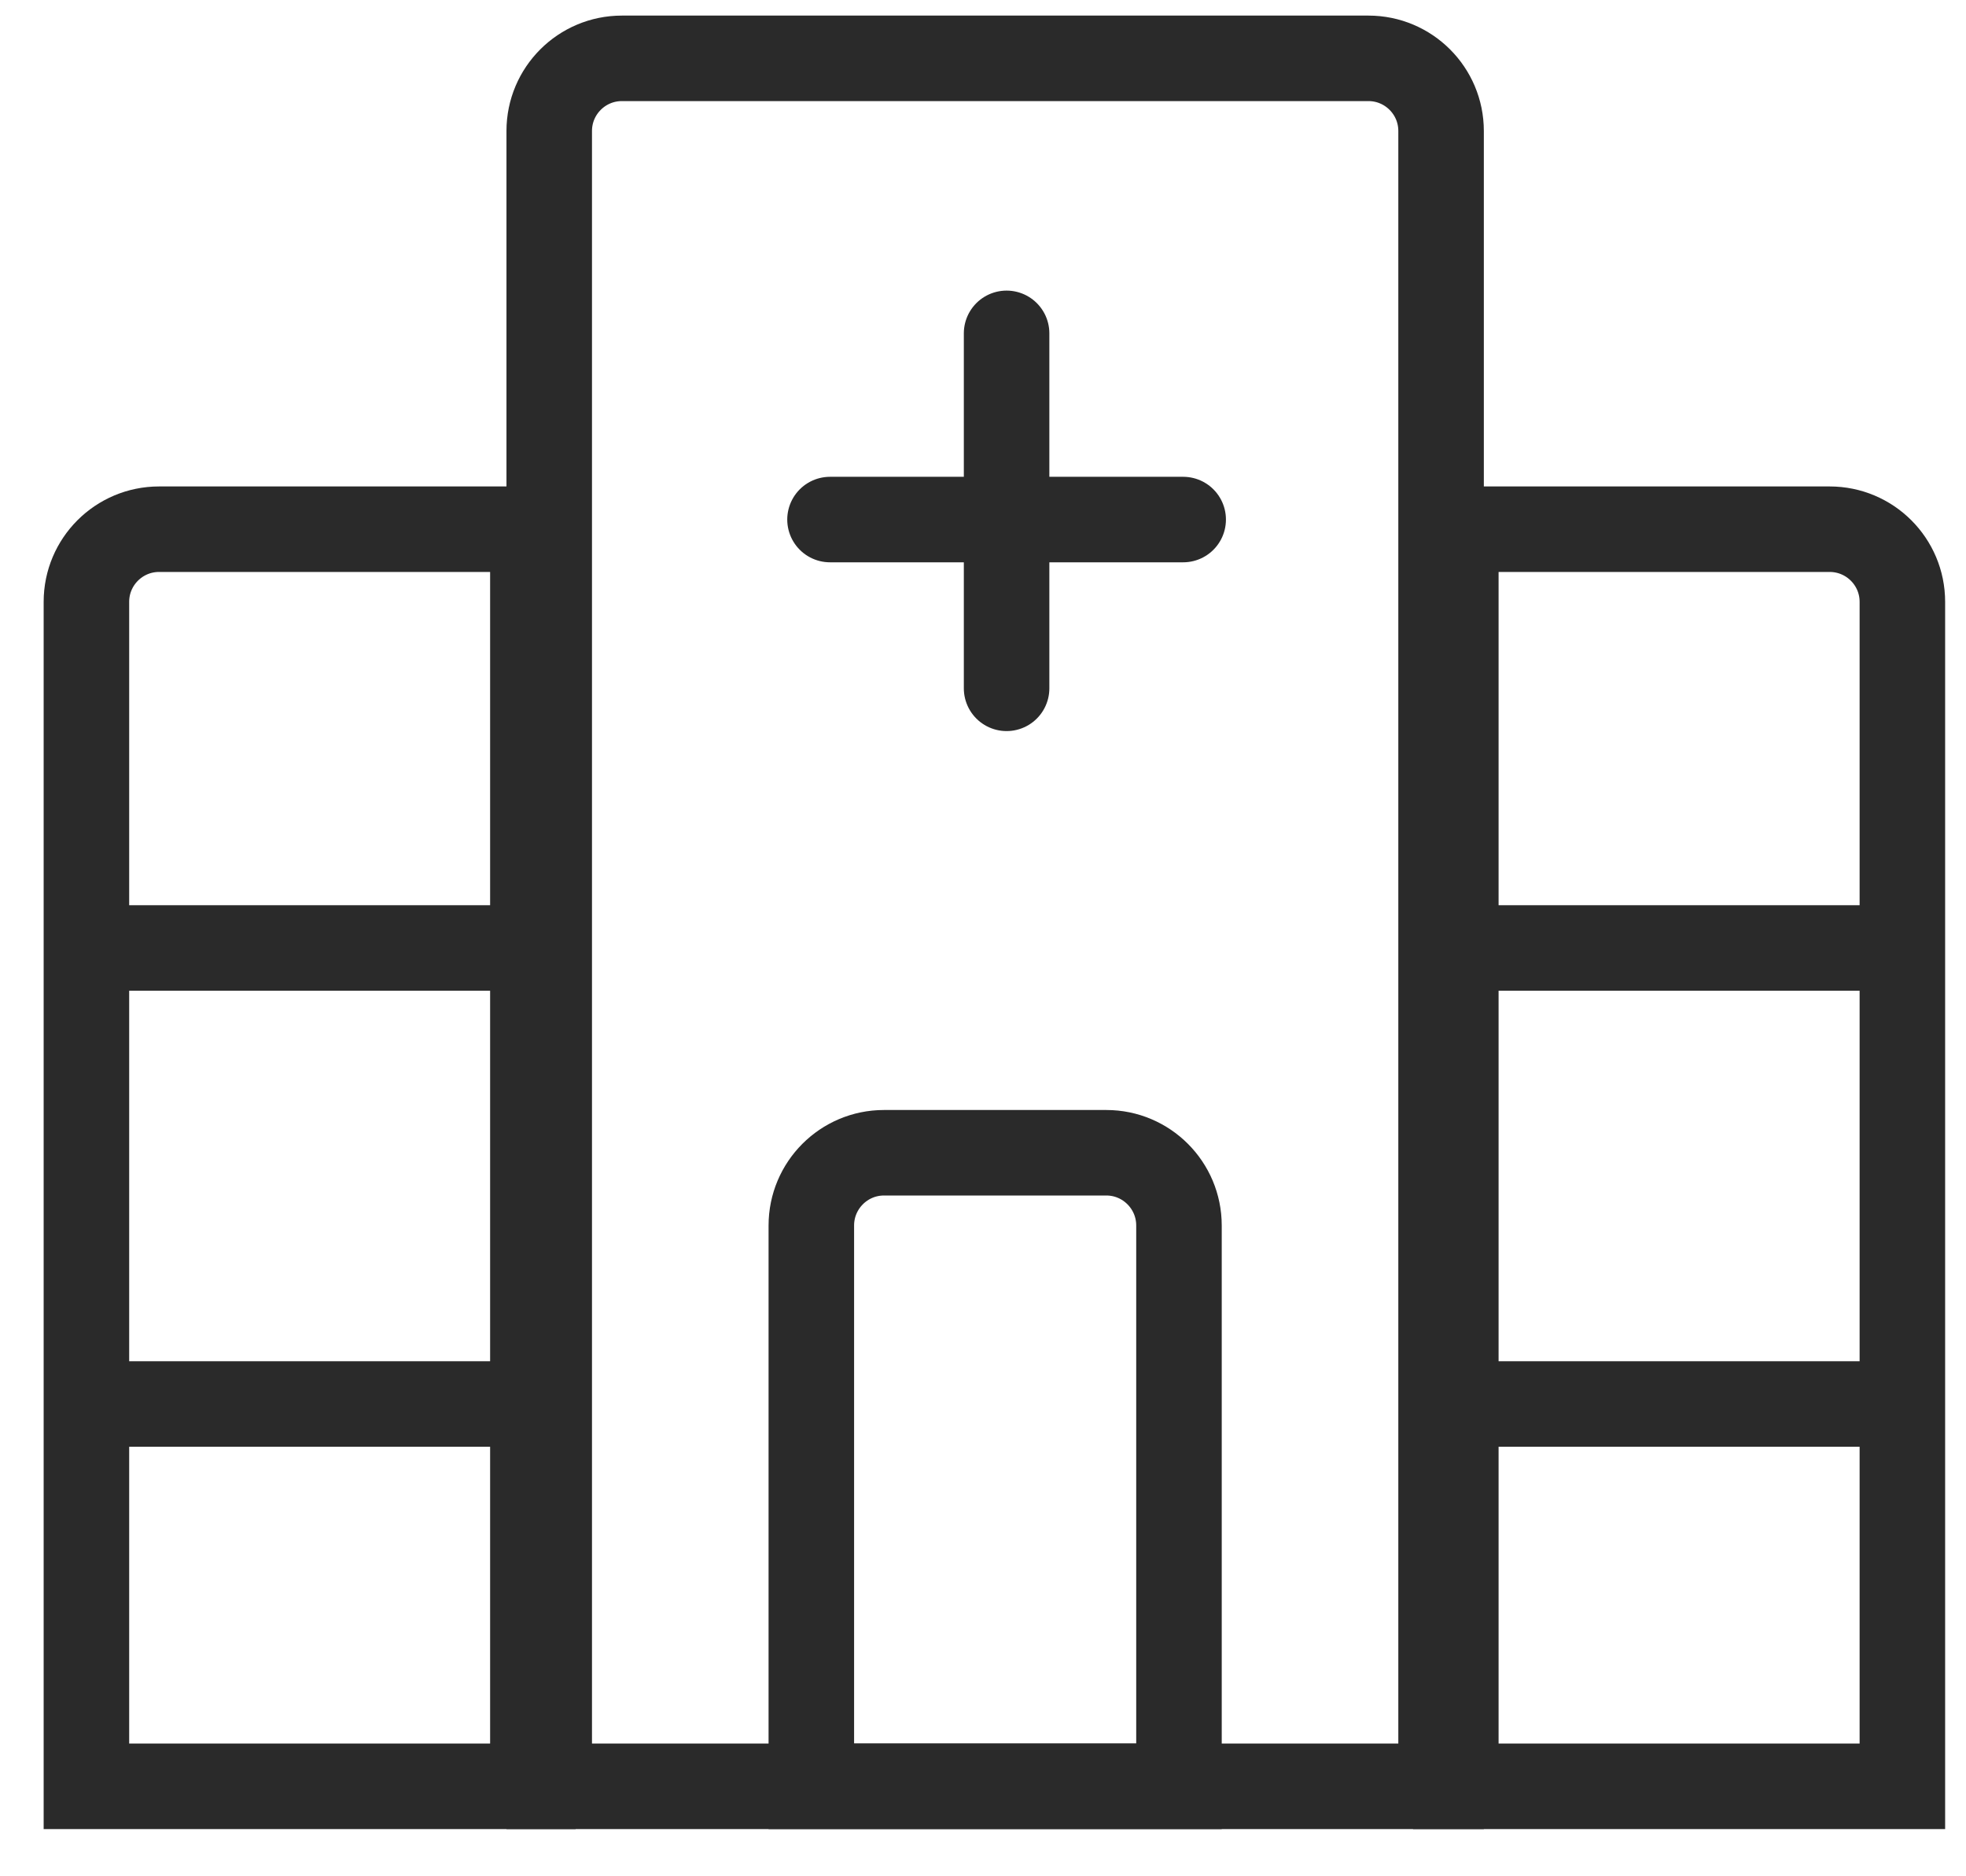<?xml version="1.0" encoding="UTF-8"?>
<svg width="22px" height="21px" viewBox="0 0 22 21" version="1.1" xmlns="http://www.w3.org/2000/svg" xmlns:xlink="http://www.w3.org/1999/xlink">
    <!-- Generator: Sketch 53 (72520) - https://sketchapp.com -->
    <title>Network Hospitals Covered</title>
    <desc>Created with Sketch.</desc>
    <g id="Page-1" stroke="none" stroke-width="1" fill="none" fill-rule="evenodd">
        <g id="Network-Hospitals-Covered-Copy" transform="translate(-4, -5)" stroke="#2A2A2A" stroke-width="0.957">
            <g id="Network-Hospitals-Covered" transform="translate(4, 5)">
                <path d="M6.146,19.993 L16.126,19.993 L16.126,1.466 C16.126,1.017 15.762,0.653 15.313,0.653 L6.959,0.653 C6.51,0.653 6.146,1.017 6.146,1.466 L6.146,19.993 Z" id="Rectangle"></path>
                <path d="M16.291,5.923 L16.291,19.993 L21.288,19.993 L21.288,6.736 C21.288,6.287 20.924,5.923 20.474,5.923 L16.291,5.923 Z" id="Rectangle-Copy"></path>
                <path d="M0.967,5.923 L0.967,19.993 L5.963,19.993 L5.963,6.736 C5.963,6.287 5.599,5.923 5.15,5.923 L0.967,5.923 Z" id="Rectangle-Copy-8" transform="translate(3.465, 12.958) scale(-1, 1) translate(-3.465, -12.958) "></path>
                <path d="M9.079,19.993 L13.193,19.993 L13.193,13.716 C13.193,13.267 12.829,12.902 12.38,12.902 L9.892,12.902 C9.443,12.902 9.079,13.267 9.079,13.716 L9.079,19.993 Z" id="Rectangle-Copy-9"></path>
                <g id="Group-3" transform="translate(8.12, 3.635)" stroke-linecap="round" stroke-linejoin="round">
                    <path d="M3.144,0.096 L3.144,4.069" id="Line-5"></path>
                    <path d="M3.144,0.204 L3.144,4.156" id="Line-5-Copy-2" transform="translate(3.144, 2.18) scale(-1, 1) rotate(90) translate(-3.144, -2.18) "></path>
                </g>
                <path d="M1.617,10.61 L5.955,10.61" id="Line-6" stroke-linecap="square"></path>
                <path d="M16.687,10.61 L20.892,10.61" id="Line-6-Copy-2" stroke-linecap="square"></path>
                <path d="M1.617,15.714 L5.955,15.714" id="Line-6-Copy" stroke-linecap="square"></path>
                <path d="M16.687,15.714 L20.892,15.714" id="Line-6-Copy-3" stroke-linecap="square"></path>
            </g>
        </g>
    </g>
</svg>